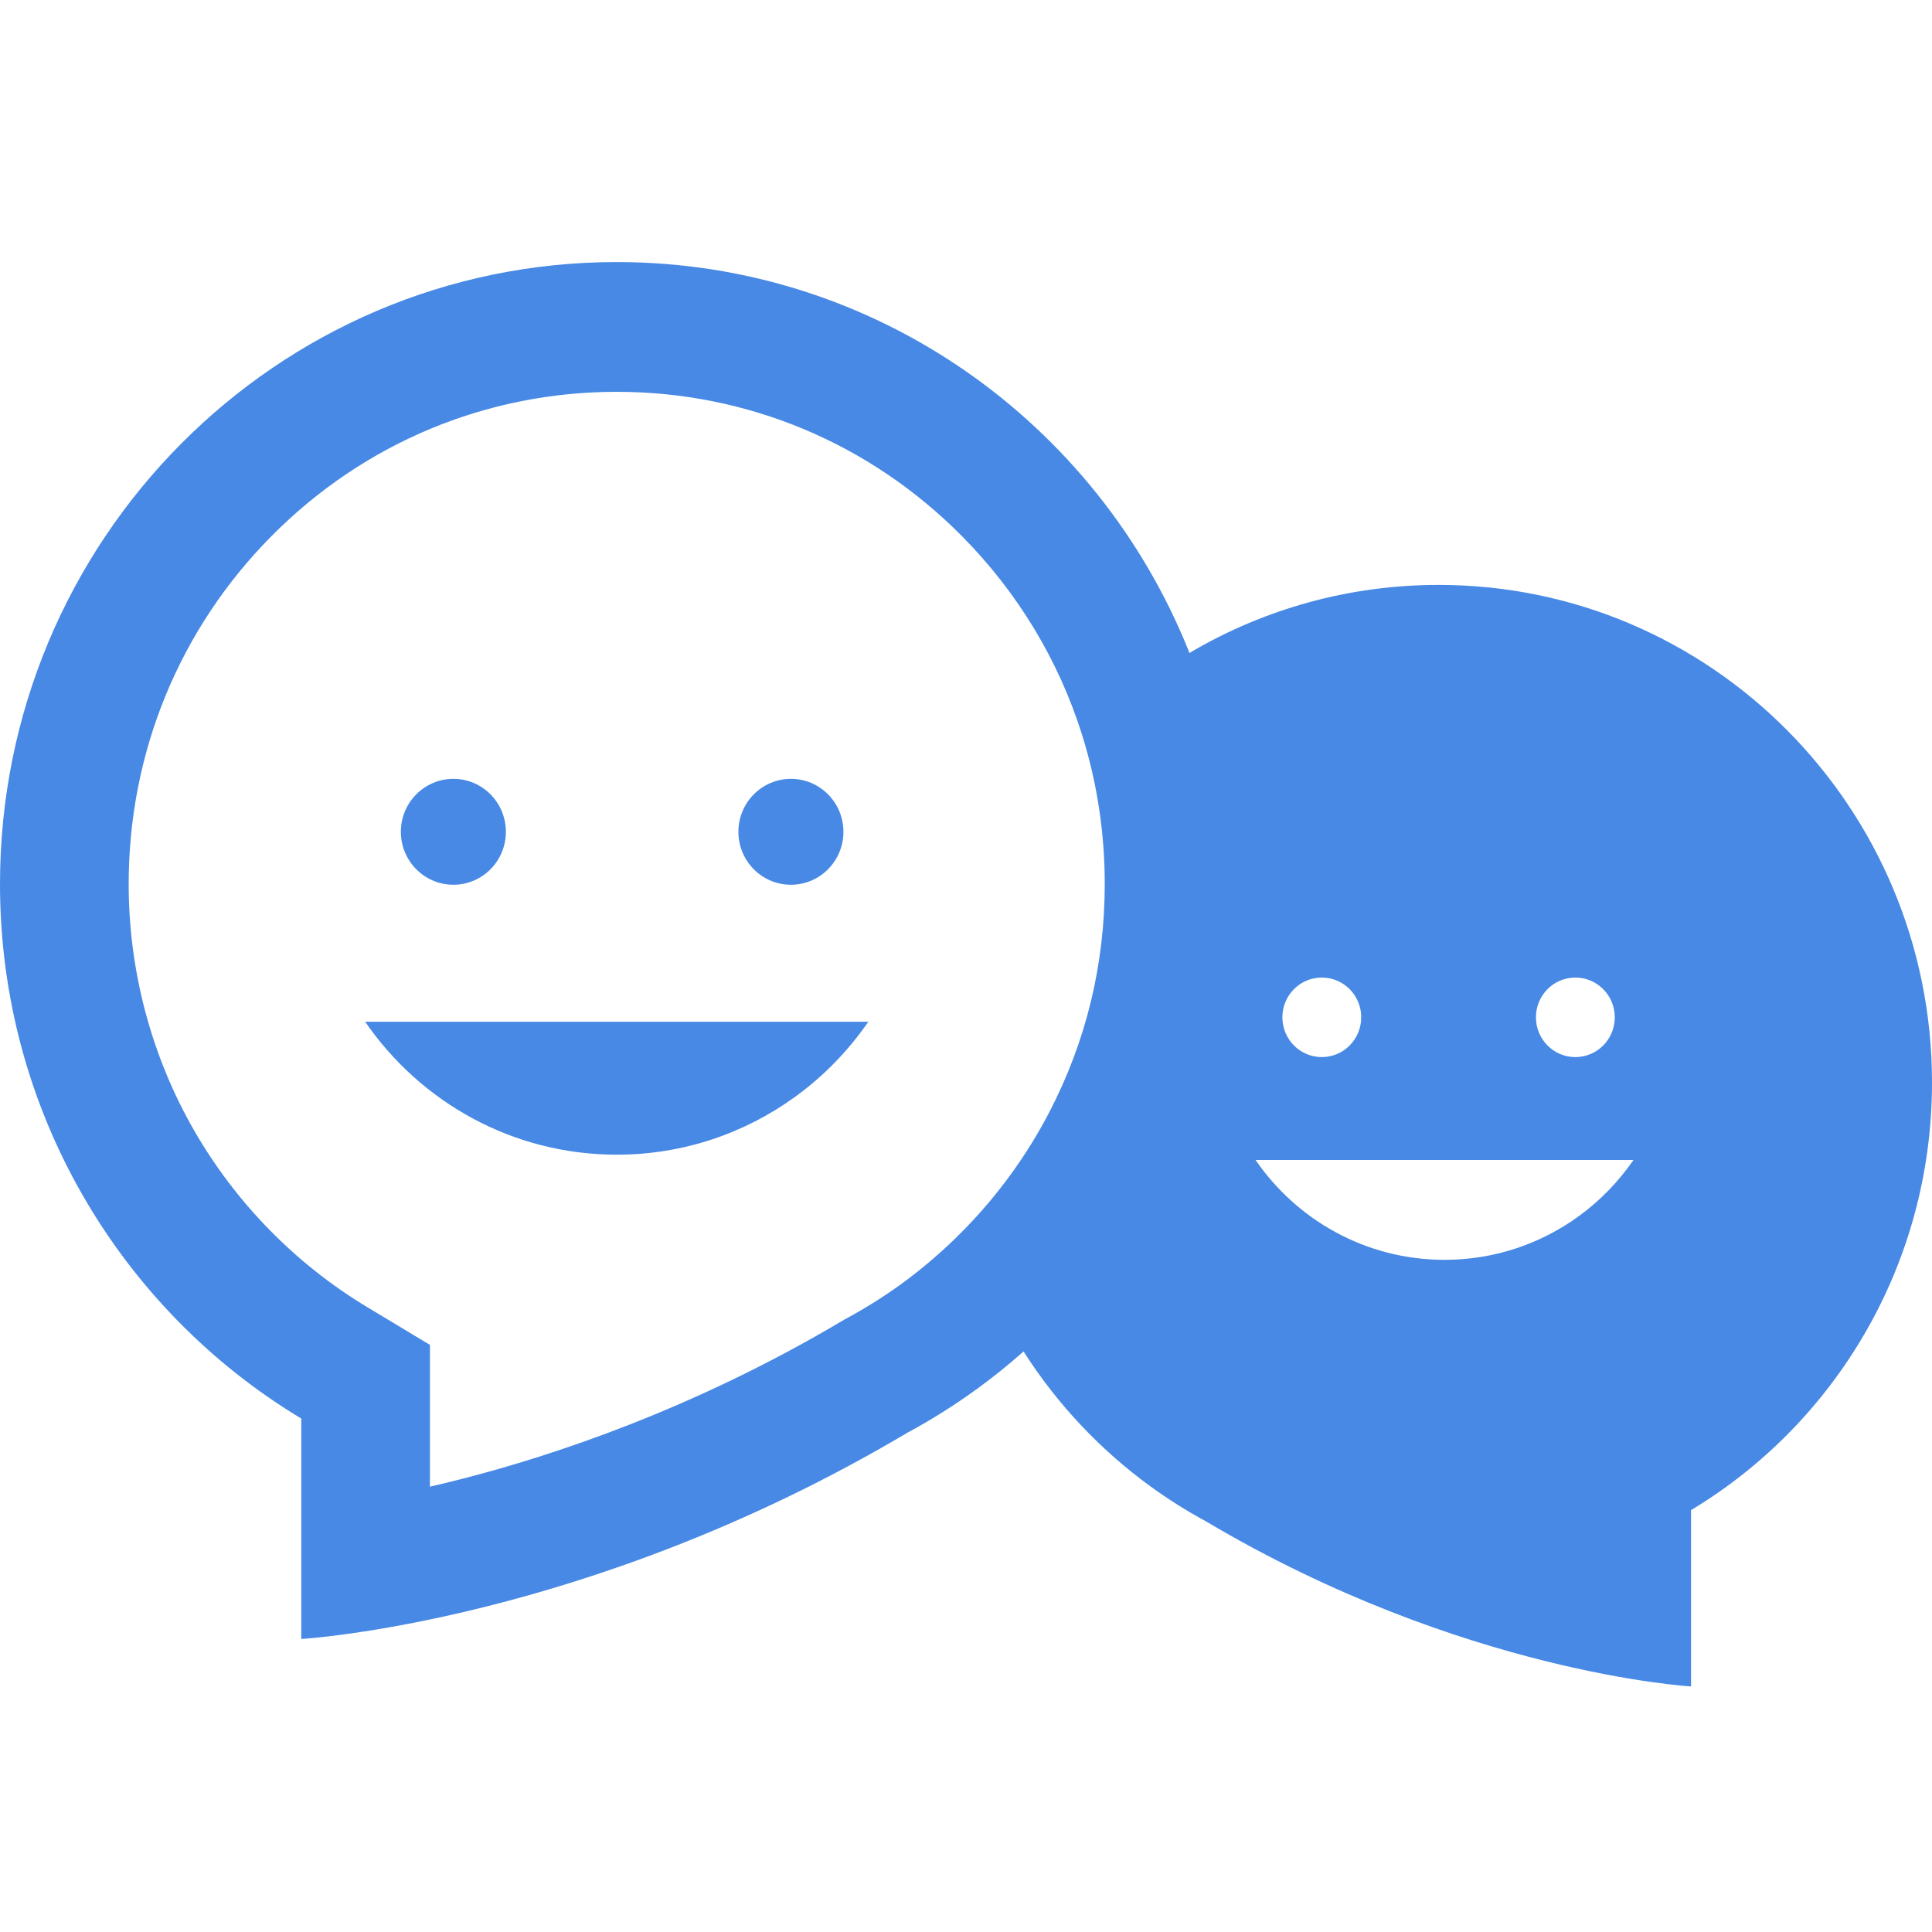 <svg width="92" height="92" viewBox="0 0 92 92" fill="none" xmlns="http://www.w3.org/2000/svg">
<path d="M68.509 27.853C64.239 27.853 60.236 29.002 56.786 31.008C56.738 31.037 56.689 31.069 56.641 31.098C56.629 31.067 56.619 31.038 56.607 31.008C52.255 20.143 41.698 12.479 29.368 12.479C13.148 12.479 0 25.739 0 42.097C0 52.918 5.757 62.383 14.347 67.55V78.046C14.347 78.046 27.991 77.258 43.2 68.23C44.357 67.607 45.468 66.906 46.526 66.137C47.252 65.609 47.952 65.048 48.625 64.457C48.666 64.422 48.702 64.387 48.743 64.354C48.764 64.387 48.785 64.423 48.806 64.457C50.394 66.92 52.424 69.065 54.784 70.78C55.631 71.395 56.518 71.954 57.443 72.455C69.61 79.675 80.525 80.307 80.525 80.307V71.911C87.399 67.777 92 60.205 92 51.547C92 38.461 81.484 27.853 68.509 27.853ZM49.974 52.947C48.903 55.013 47.518 56.916 45.887 58.578C44.977 59.507 43.99 60.359 42.943 61.125C42.105 61.733 41.218 62.291 40.31 62.783L40.2 62.841L40.092 62.906C33.005 67.112 26.305 69.325 21.932 70.44C21.428 70.569 20.941 70.688 20.474 70.793V64.042L17.486 62.244C14.087 60.198 11.237 57.293 9.25 53.842C7.208 50.293 6.127 46.231 6.127 42.097C6.127 35.837 8.545 29.949 12.934 25.523C17.324 21.097 23.16 18.658 29.368 18.658C35.575 18.658 41.412 21.097 45.8 25.523C48.473 28.219 50.416 31.456 51.526 34.988C52.239 37.258 52.607 39.65 52.607 42.097C52.607 45.929 51.722 49.579 49.974 52.947ZM75.016 46.55C76.055 46.55 76.894 47.397 76.894 48.444C76.894 49.49 76.055 50.338 75.016 50.338C73.979 50.338 73.14 49.49 73.14 48.444C73.14 47.397 73.979 46.55 75.016 46.55ZM62.942 46.55C63.981 46.55 64.82 47.397 64.82 48.444C64.82 49.49 63.981 50.338 62.942 50.338C61.905 50.338 61.066 49.49 61.066 48.444C61.066 47.397 61.905 46.55 62.942 46.55ZM75.18 57.914C73.381 59.222 71.173 59.992 68.787 59.992C65.056 59.992 61.763 58.11 59.788 55.237H77.785C77.073 56.271 76.191 57.178 75.18 57.914Z" fill="#4789E4"/>
<path d="M21.591 42.131C22.971 42.131 24.089 41.002 24.089 39.61C24.089 38.217 22.971 37.088 21.591 37.088C20.208 37.088 19.089 38.217 19.089 39.61C19.089 41.002 20.208 42.131 21.591 42.131Z" fill="#4789E4"/>
<path d="M37.663 42.131C39.042 42.131 40.163 41.002 40.163 39.61C40.163 38.217 39.042 37.088 37.663 37.088C36.282 37.088 35.162 38.217 35.162 39.61C35.162 41.002 36.282 42.131 37.663 42.131Z" fill="#4789E4"/>
<path d="M29.368 54.985C32.545 54.985 35.486 53.958 37.88 52.217C39.228 51.237 40.401 50.031 41.349 48.654H17.388C20.017 52.478 24.402 54.985 29.368 54.985Z" fill="#4789E4"/>
</svg>
